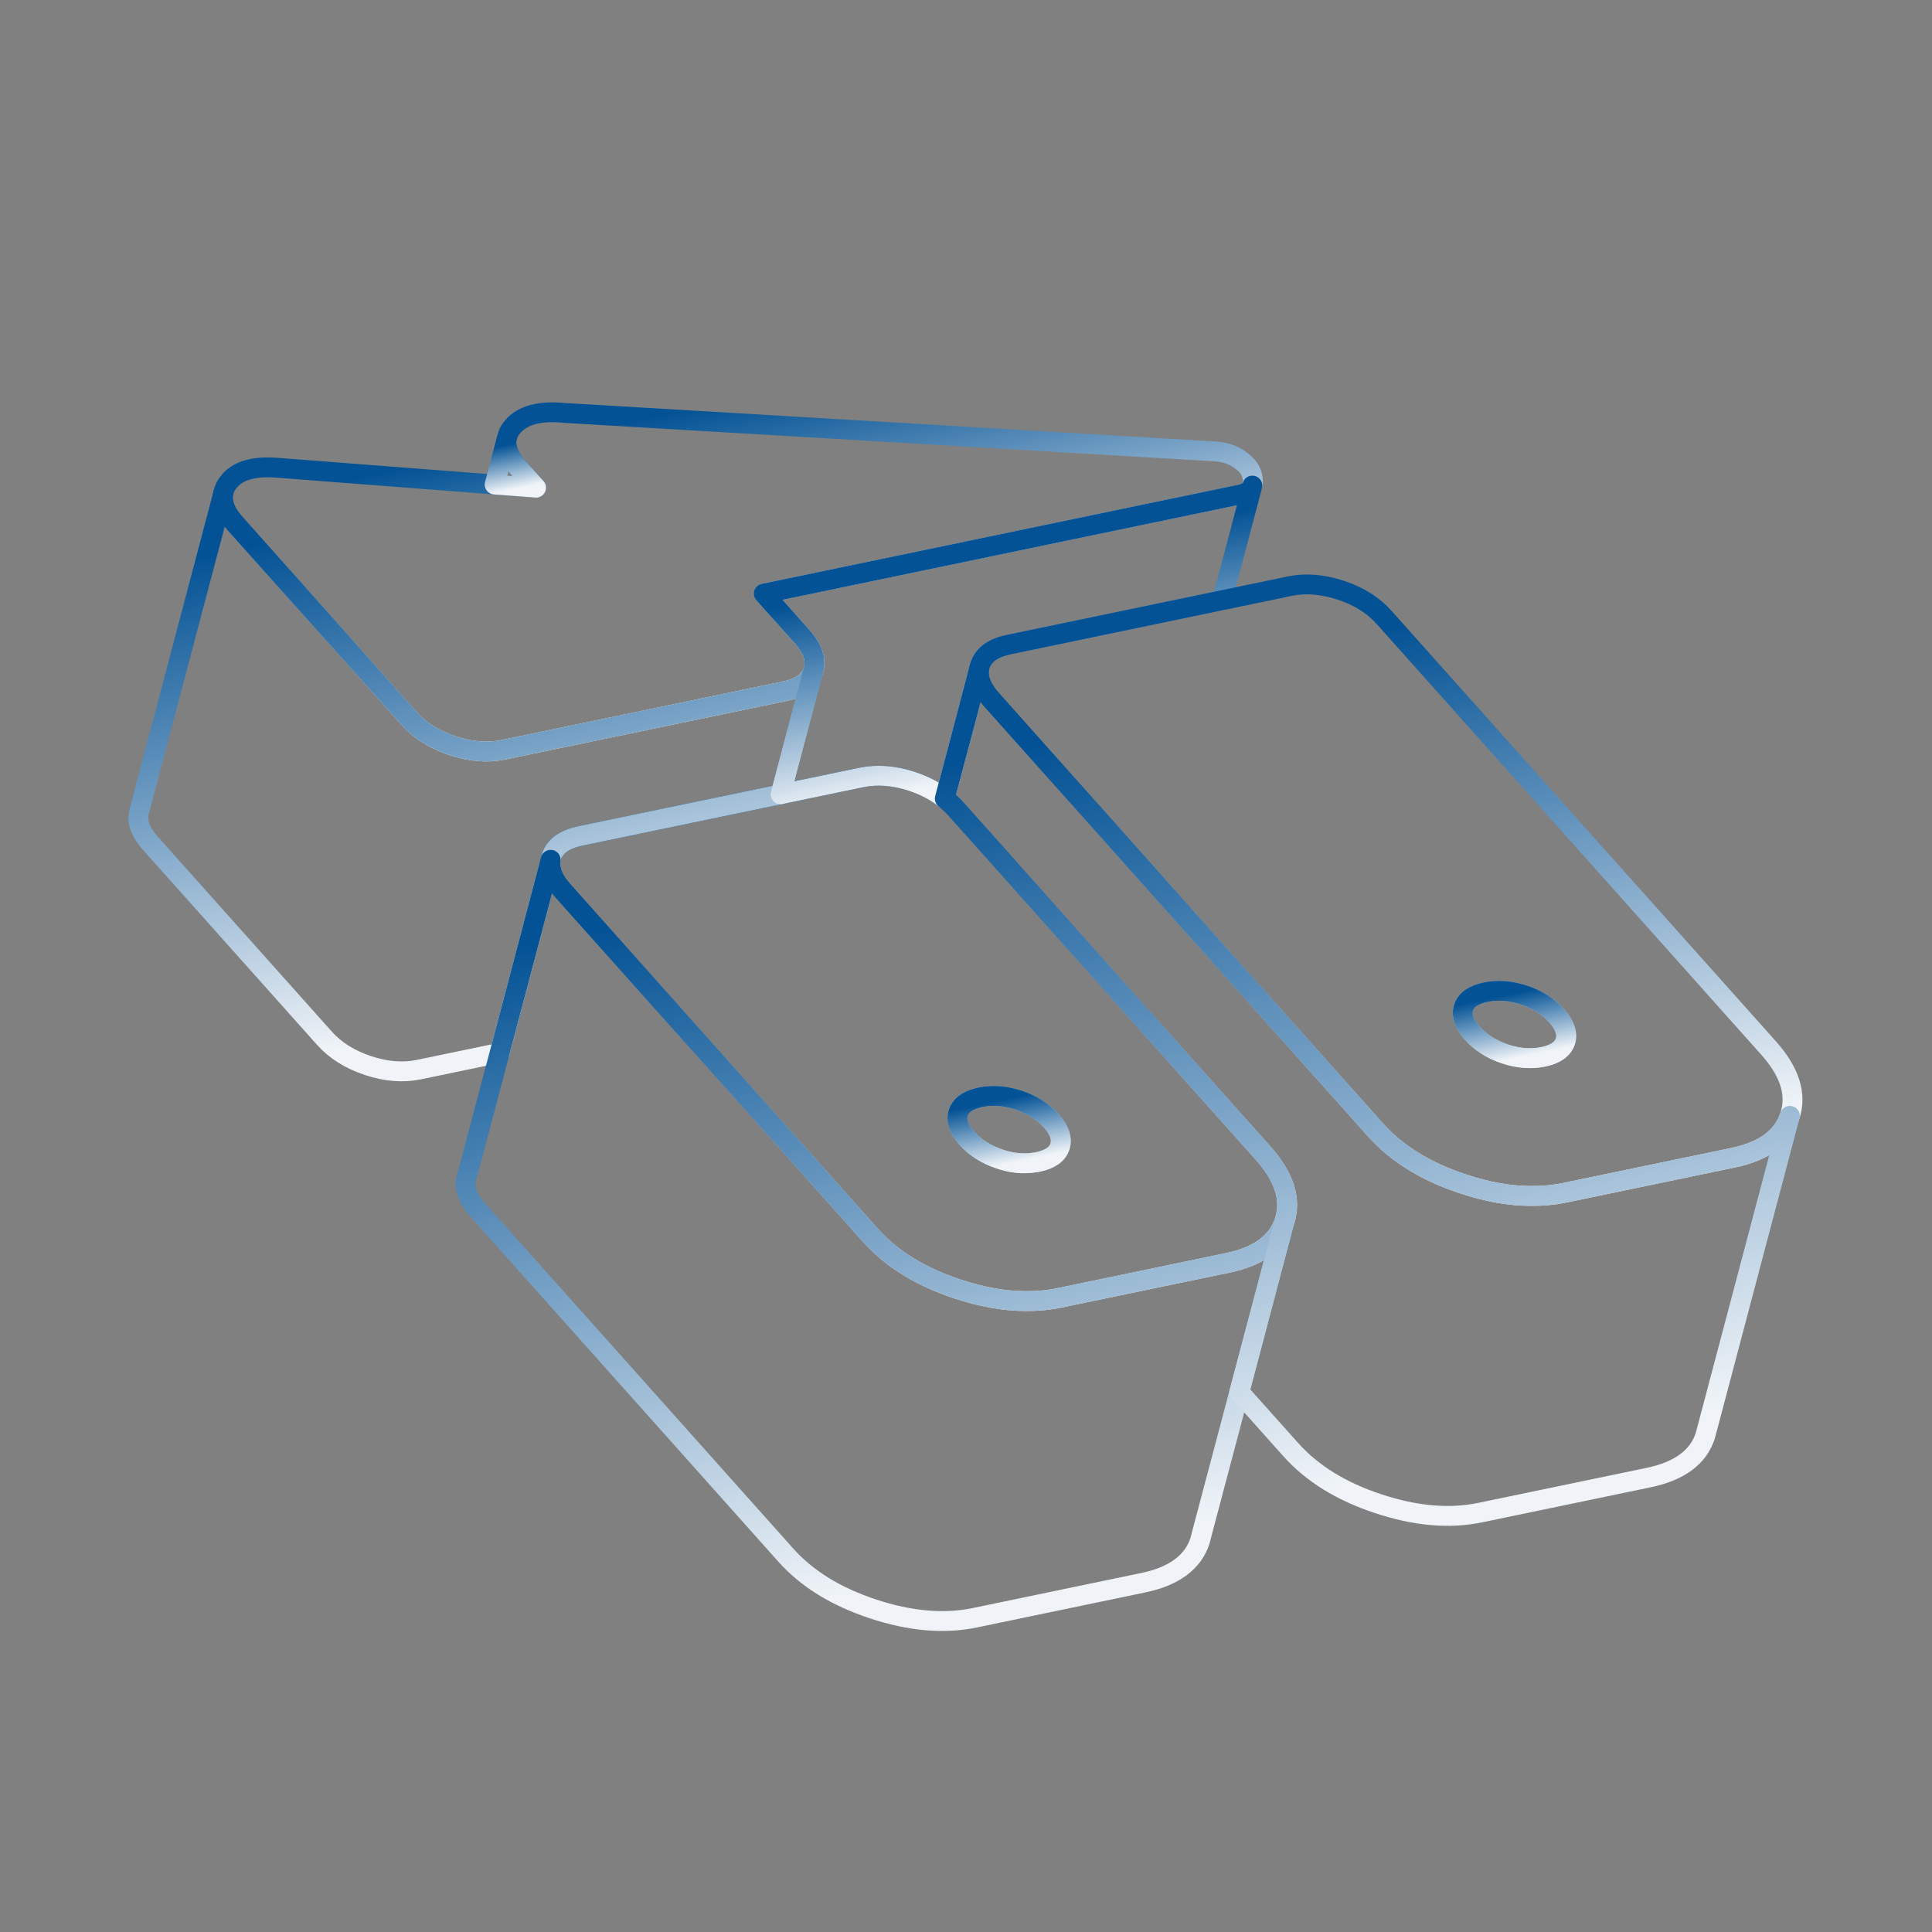 <svg width="218" height="218" viewBox="0 0 218 218" fill="none" xmlns="http://www.w3.org/2000/svg">
<rect x="0" y="0" width="218" height="218" fill="#808080" stroke="none"/>
<g clip-path="url(#clip0_1732_13126)">
<path d="M55.813 54.672L60.492 55.029L58.537 52.844C57.493 51.679 57.029 50.599 57.15 49.619L57.296 49.094C57.398 48.766 57.589 48.453 57.836 48.163C58.959 46.838 60.896 46.316 63.666 46.592L137.012 50.928C138.083 50.995 138.973 51.254 139.703 51.733C140.434 52.212 140.913 52.709 141.143 53.241C141.369 53.757 141.409 54.277 141.312 54.792C141.195 55.294 140.719 55.631 139.869 55.808L86.171 66.979L90.508 71.841C91.73 73.207 92.15 74.484 91.766 75.672C91.398 76.858 90.298 77.632 88.499 78.006L56.82 84.597C55.022 84.971 53.115 84.822 51.063 84.14C50.44 83.929 49.861 83.691 49.309 83.414C48.971 83.262 48.642 83.075 48.346 82.881C47.507 82.373 46.782 81.757 46.161 81.067L26.527 59.076C25.437 57.854 24.996 56.717 25.188 55.671L25.268 55.399L25.261 55.366C25.367 55.054 25.512 54.768 25.726 54.485C26.707 53.138 28.55 52.567 31.237 52.776L55.813 54.672Z" stroke="url(#paint0_linear_1732_13126)" stroke-width="2.24" stroke-linecap="round" stroke-linejoin="round"/>
<path d="M62.229 96.653L62.134 97.014C61.933 98.096 62.397 99.262 63.507 100.498L76.161 114.68L84.851 124.401L98.195 139.36C100.577 142.037 103.864 144.065 108.04 145.447C110.732 146.337 113.266 146.798 115.673 146.809C117.006 146.822 118.295 146.707 119.538 146.449L138.548 142.494C142.03 141.769 144.156 140.185 144.95 137.768C145.727 135.356 144.925 132.811 142.543 130.134L120.508 105.454L111.854 95.743L107.854 91.272C107.478 90.856 107.072 90.462 106.608 90.115C105.586 89.305 104.36 88.656 102.948 88.182C100.896 87.501 98.973 87.355 97.175 87.729L65.496 94.32C63.714 94.69 62.613 95.465 62.229 96.653ZM114.948 124.142C116.452 124.648 117.669 125.418 118.621 126.465C119.555 127.515 119.877 128.489 119.599 129.365C119.321 130.242 118.487 130.824 117.114 131.11C116.983 131.137 116.853 131.164 116.735 131.172C115.479 131.365 114.158 131.247 112.799 130.78C111.279 130.277 110.058 129.491 109.107 128.444C108.172 127.394 107.854 126.437 108.132 125.56C108.378 124.776 109.097 124.217 110.244 123.91C110.355 123.87 110.486 123.843 110.617 123.815C111.99 123.53 113.428 123.64 114.948 124.142Z" stroke="url(#paint1_linear_1732_13126)" stroke-width="2.24" stroke-linecap="round" stroke-linejoin="round"/>
<path d="M110.617 123.815C111.99 123.529 113.429 123.639 114.949 124.141C116.452 124.647 117.67 125.417 118.621 126.464C119.556 127.515 119.878 128.488 119.599 129.364C119.321 130.241 118.488 130.824 117.114 131.109C116.984 131.136 116.853 131.164 116.735 131.171C115.479 131.364 114.159 131.247 112.799 130.779C111.279 130.277 110.058 129.49 109.107 128.443C108.173 127.393 107.854 126.436 108.132 125.559C108.378 124.775 109.098 124.216 110.245 123.909C110.356 123.869 110.486 123.842 110.617 123.815Z" stroke="url(#paint2_linear_1732_13126)" stroke-width="2.24" stroke-linecap="round" stroke-linejoin="round"/>
<path d="M25.19 55.67C24.998 56.717 25.439 57.853 26.529 59.075L46.163 81.066C46.784 81.756 47.509 82.372 48.348 82.88C48.644 83.074 48.973 83.261 49.311 83.413C49.864 83.69 50.442 83.928 51.065 84.139C53.117 84.821 55.024 84.97 56.822 84.596L88.501 78.005C90.299 77.631 91.4 76.857 91.768 75.672L89.362 84.767L88.087 89.62L65.496 94.32C63.714 94.69 62.614 95.465 62.23 96.653L62.134 97.014L56.382 118.795L47.277 120.689C45.479 121.063 43.572 120.914 41.52 120.233C39.468 119.551 37.84 118.525 36.618 117.16L16.984 95.169C15.851 93.904 15.416 92.715 15.686 91.636L15.725 91.491L25.19 55.67Z" stroke="url(#paint3_linear_1732_13126)" stroke-width="2.24" stroke-linecap="round" stroke-linejoin="round"/>
<path d="M57.149 49.618C57.029 50.598 57.492 51.678 58.536 52.843L60.491 55.028L55.812 54.671L57.149 49.618Z" stroke="url(#paint4_linear_1732_13126)" stroke-width="2.24" stroke-linecap="round" stroke-linejoin="round"/>
<path d="M137.899 67.729L113.853 72.732C112.055 73.106 110.974 73.893 110.587 75.065L106.607 90.116C105.585 89.306 104.359 88.657 102.947 88.183C100.895 87.501 98.972 87.356 97.174 87.73L88.085 89.621L89.361 84.768L91.766 75.672C92.15 74.484 91.731 73.207 90.509 71.841L86.172 66.979L139.87 55.808C140.72 55.631 141.195 55.294 141.313 54.792L137.899 67.729Z" stroke="url(#paint5_linear_1732_13126)" stroke-width="2.24" stroke-linecap="round" stroke-linejoin="round"/>
<path d="M110.587 75.064L110.491 75.425C110.29 76.507 110.754 77.673 111.848 78.912L118.609 86.492L124.522 93.107L133.176 102.818L155.21 127.498C157.608 130.171 160.879 132.203 165.071 133.582C167.747 134.475 170.281 134.936 172.688 134.947C174.021 134.96 175.31 134.845 176.569 134.583L195.563 130.632C199.062 129.904 201.188 128.319 201.965 125.906C202.758 123.49 201.956 120.946 199.574 118.269L156.195 69.686C154.97 68.304 153.341 67.278 151.289 66.596C149.241 65.931 147.33 65.766 145.532 66.14L113.853 72.73C112.055 73.105 110.974 73.892 110.587 75.064ZM171.963 112.28C173.483 112.782 174.701 113.552 175.635 114.603C176.57 115.653 176.908 116.623 176.63 117.5C176.336 118.379 175.518 118.959 174.145 119.245C172.772 119.53 171.318 119.423 169.814 118.918C168.294 118.415 167.073 117.629 166.138 116.579C165.203 115.528 164.869 114.575 165.147 113.698C165.441 112.818 166.259 112.239 167.632 111.953C169.005 111.668 170.443 111.778 171.963 112.28Z" stroke="url(#paint6_linear_1732_13126)" stroke-width="2.24" stroke-linecap="round" stroke-linejoin="round"/>
<path d="M167.633 111.954C169.006 111.669 170.444 111.779 171.964 112.281C173.484 112.784 174.701 113.554 175.636 114.604C176.571 115.654 176.909 116.624 176.631 117.501C176.337 118.381 175.519 118.96 174.146 119.246C172.773 119.531 171.318 119.425 169.815 118.919C168.295 118.417 167.074 117.63 166.139 116.58C165.204 115.529 164.869 114.576 165.148 113.699C165.442 112.819 166.259 112.24 167.633 111.954Z" stroke="url(#paint7_linear_1732_13126)" stroke-width="2.24" stroke-linecap="round" stroke-linejoin="round"/>
<path d="M62.132 97.015C61.931 98.097 62.395 99.263 63.505 100.498L76.159 114.681L84.849 124.401L98.194 139.361C100.575 142.038 103.862 144.065 108.038 145.448C110.73 146.337 113.265 146.799 115.672 146.81C117.004 146.823 118.294 146.708 119.536 146.449L138.547 142.495C142.029 141.77 144.155 140.185 144.948 137.769L139.841 157.079L135.59 173.124L135.403 173.863C134.61 176.279 132.483 177.864 129.002 178.588L109.991 182.543C106.509 183.267 102.669 182.924 98.493 181.541C94.317 180.159 91.03 178.131 88.649 175.454L53.96 136.592C52.734 135.21 52.299 133.936 52.683 132.747L56.38 118.796L62.132 97.015Z" stroke="url(#paint8_linear_1732_13126)" stroke-width="2.24" stroke-linecap="round" stroke-linejoin="round"/>
<path d="M110.492 75.425C110.291 76.508 110.755 77.673 111.848 78.912L118.61 86.493L124.522 93.108L133.176 102.819L155.211 127.499C157.609 130.172 160.879 132.203 165.072 133.582C167.747 134.475 170.282 134.937 172.689 134.948C174.022 134.96 175.311 134.846 176.57 134.584L195.564 130.632C199.062 129.905 201.188 128.32 201.965 125.907L192.42 162C191.643 164.413 189.517 165.998 186.019 166.726L167.025 170.677C163.526 171.405 159.702 171.058 155.527 169.676C151.334 168.297 148.064 166.265 145.666 163.592L139.843 157.078L144.949 137.768C145.726 135.356 144.924 132.811 142.543 130.134L120.508 105.454L111.854 95.743L107.854 91.272C107.477 90.856 107.071 90.462 106.607 90.115L110.492 75.425Z" stroke="url(#paint9_linear_1732_13126)" stroke-width="2.24" stroke-linecap="round" stroke-linejoin="round"/>
</g>
<defs>
<linearGradient id="paint0_linear_1732_13126" x1="87.583" y1="76.041" x2="81.21" y2="45.406" gradientUnits="userSpaceOnUse">
<stop stop-color="#F0F4F8"/>
<stop offset="1" stop-color="#035295"/>
</linearGradient>
<linearGradient id="paint1_linear_1732_13126" x1="109.553" y1="144.892" x2="98.813" y2="93.268" gradientUnits="userSpaceOnUse">
<stop stop-color="#F0F4F8"/>
<stop offset="1" stop-color="#035295"/>
</linearGradient>
<linearGradient id="paint2_linear_1732_13126" x1="114.629" y1="131.131" x2="113.164" y2="124.087" gradientUnits="userSpaceOnUse">
<stop stop-color="#F0F4F8"/>
<stop offset="1" stop-color="#035295"/>
</linearGradient>
<linearGradient id="paint3_linear_1732_13126" x1="59.92" y1="114.067" x2="48.122" y2="57.359" gradientUnits="userSpaceOnUse">
<stop stop-color="#F0F4F8"/>
<stop offset="1" stop-color="#035295"/>
</linearGradient>
<linearGradient id="paint4_linear_1732_13126" x1="58.215" y1="55.152" x2="57.18" y2="50.178" gradientUnits="userSpaceOnUse">
<stop stop-color="#F0F4F8"/>
<stop offset="1" stop-color="#035295"/>
</linearGradient>
<linearGradient id="paint5_linear_1732_13126" x1="117.613" y1="86.215" x2="112.85" y2="63.321" gradientUnits="userSpaceOnUse">
<stop stop-color="#F0F4F8"/>
<stop offset="1" stop-color="#035295"/>
</linearGradient>
<linearGradient id="paint6_linear_1732_13126" x1="163.263" y1="133.057" x2="150.569" y2="72.042" gradientUnits="userSpaceOnUse">
<stop stop-color="#F0F4F8"/>
<stop offset="1" stop-color="#035295"/>
</linearGradient>
<linearGradient id="paint7_linear_1732_13126" x1="171.653" y1="119.269" x2="170.187" y2="112.225" gradientUnits="userSpaceOnUse">
<stop stop-color="#F0F4F8"/>
<stop offset="1" stop-color="#035295"/>
</linearGradient>
<linearGradient id="paint8_linear_1732_13126" x1="107.436" y1="177.599" x2="91.255" y2="99.816" gradientUnits="userSpaceOnUse">
<stop stop-color="#F0F4F8"/>
<stop offset="1" stop-color="#035295"/>
</linearGradient>
<linearGradient id="paint9_linear_1732_13126" x1="166.087" y1="164.736" x2="147.951" y2="77.561" gradientUnits="userSpaceOnUse">
<stop stop-color="#F0F4F8"/>
<stop offset="1" stop-color="#035295"/>
</linearGradient>
<clipPath id="clip0_1732_13126">
<rect width="183.659" height="183.659" fill="white" transform="translate(38 218) rotate(-101.752)"/>
</clipPath>
</defs>
</svg>
